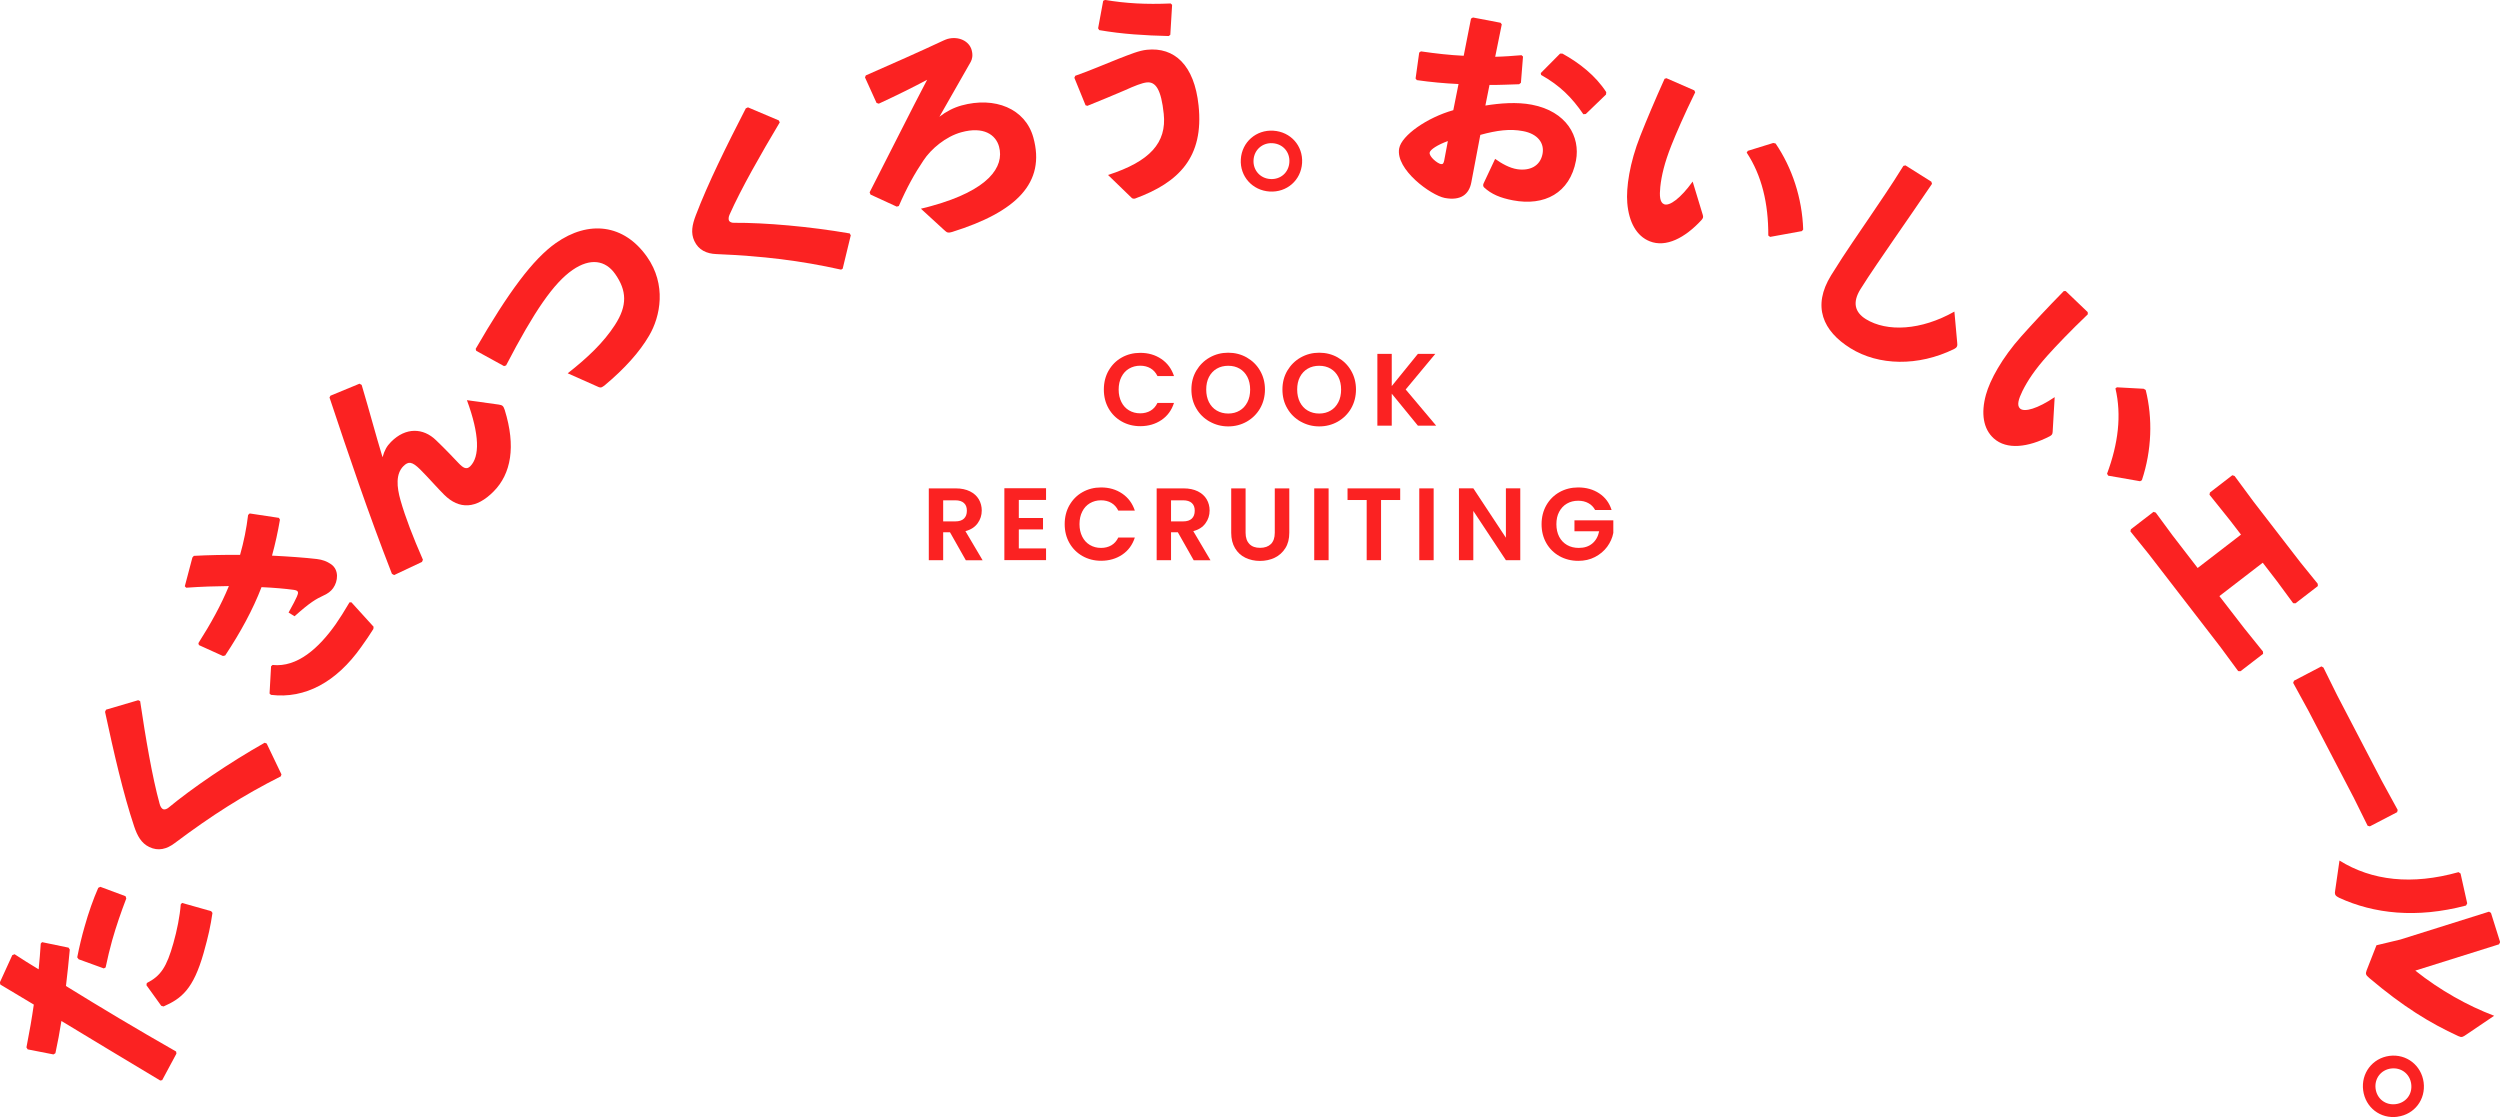 <svg viewBox="0 0 346.04 154.61" xmlns="http://www.w3.org/2000/svg"><g fill="#fb2222"><path d="m22.21 149.58c-5.06-3.02-9.35-5.63-13.71-8.26-.24 1.52-.51 3-.83 4.46l-.27.17-3.57-.7-.17-.27c.43-2.18.76-4.11 1.02-5.93-1.49-.89-3.06-1.83-4.63-2.77l-.07-.3 1.72-3.77.32-.13c1.07.71 2.26 1.45 3.33 2.09.12-1.21.22-2.43.29-3.56l.18-.2 3.67.76.17.27c-.15 1.64-.33 3.36-.53 5.04 4.9 3.03 9.76 5.94 15.25 9.07l.04.29-1.97 3.67-.26.05zm-7.85-15.54-3.47-1.26-.2-.27c.29-1.47.63-2.9 1.02-4.25.55-1.96 1.2-3.8 1.89-5.37l.29-.14 3.49 1.3.1.31c-.73 1.91-1.38 3.78-1.96 5.82-.33 1.18-.62 2.41-.9 3.73l-.26.14zm7.96 5.18-2.05-2.85.05-.3c1.96-1 2.75-2.24 3.68-5.52.5-1.76.89-3.7 1.02-5.37l.18-.2 4.03 1.14.18.24c-.27 1.85-.56 3.17-1.22 5.53-1.43 5.04-3.06 6.32-5.55 7.42z"/><path d="m38.87 107.46c-5.18 2.61-9.55 5.39-14.7 9.25-1.1.83-2.27 1.13-3.51.53-1.1-.53-1.65-1.53-2.1-2.88-1.51-4.52-2.8-10.16-4.02-15.83l.14-.3 4.45-1.31.27.13c.75 5.05 1.67 10.51 2.7 14.23.09.37.3.68.51.74.2.06.48-.03.71-.22 3.27-2.71 8.43-6.23 13.31-8.99l.28.1 2.05 4.28-.09.26z"/><path d="m39.94 84.79c.64-1.12.94-1.75 1.15-2.2.26-.58.26-.84-.4-.94-1.23-.17-2.76-.3-4.49-.38-1.2 3.11-2.88 6.21-5.03 9.46l-.31.07-3.33-1.51-.07-.27c1.72-2.7 3.15-5.29 4.22-7.9-1.84.02-3.83.08-5.91.23l-.19-.2 1.05-3.98.2-.23c2.02-.11 4.21-.15 6.4-.14.52-1.83.89-3.66 1.11-5.52l.22-.21 4.04.61.15.25c-.29 1.7-.65 3.35-1.1 4.98 2.41.12 4.6.28 6.22.47.75.09 1.39.32 1.97.73 1.1.78.96 2.33.27 3.3-.33.46-.75.75-1.29 1-1.09.51-1.88.95-4.05 2.89l-.84-.52zm-2.63 11.21.21-3.77.2-.19c3.44.37 6.42-2.35 8.74-5.63.6-.86 1.14-1.72 1.92-3.04h.26s3.07 3.38 3.07 3.38l-.03.31c-.54.87-1 1.53-1.69 2.5-3.42 4.84-7.76 7.2-12.48 6.62z"/><path d="m45.77 54.76 3.99-1.65.3.17c1.14 3.82 1.92 6.82 2.89 10.01.27-.95.58-1.53 1.17-2.12 2.06-2.08 4.48-1.93 6.22-.25 1.34 1.28 2.55 2.57 3.15 3.2s1.08.95 1.61.41c1.3-1.32 1.31-4.3-.47-9.14l4.4.61c.51.08.64.17.83.74 1.57 5.05.89 8.84-1.53 11.28-2.4 2.43-4.75 2.54-6.85.46-.94-.93-2.21-2.4-3.34-3.52-1.11-1.09-1.61-1.13-2.31-.43-1.05 1.06-.94 2.82-.38 4.76.67 2.34 1.7 5.01 3.09 8.19l-.13.3-3.86 1.82-.3-.17c-3.28-8.42-5.97-16.39-8.64-24.41l.15-.28z"/><path d="m69.74 50.66-3.82-2.1-.08-.27c4.52-7.83 7.94-12.43 11.1-14.65 4.53-3.19 9.42-2.64 12.62 1.91 2.7 3.84 1.88 8.23.27 10.94-1.31 2.24-3.36 4.53-6.15 6.86-.39.28-.51.36-.83.22l-4.27-1.9c2.78-2.18 4.97-4.27 6.53-6.68 1.76-2.7 1.65-4.78.03-7.08-1.33-1.88-3.41-2.25-5.88-.55-2.61 1.8-5.31 5.71-9.21 13.22l-.3.1z"/><path d="m116.41 37.32c-5.67-1.26-10.81-1.88-17.24-2.15-1.38-.05-2.48-.57-3.06-1.81-.52-1.11-.31-2.23.2-3.56 1.69-4.45 4.27-9.64 6.92-14.8l.3-.14 4.27 1.81.13.27c-2.62 4.39-5.36 9.2-6.93 12.73-.17.34-.19.72-.08.9.12.18.39.28.69.27 4.25-.03 10.47.51 16 1.47l.15.26-1.12 4.62-.23.14z"/><path d="m127.46 28.89c.58-.13 1.13-.28 1.51-.39 7.85-2.17 10.09-5.39 9.31-8.22-.45-1.62-2.12-2.83-5.23-1.97-2.14.59-4.18 2.3-5.23 3.9-1.21 1.79-2.31 3.77-3.41 6.31l-.29.08-3.63-1.67-.12-.31c3.27-6.37 5.56-11.01 7.96-15.58-1.76.95-4.16 2.14-6.69 3.31l-.31-.1-1.6-3.53.11-.28c3.82-1.68 7.36-3.24 10.75-4.83.19-.08.36-.16.56-.22 1.53-.42 3 .29 3.34 1.53.21.75.07 1.28-.13 1.65-1.88 3.31-2.89 5.05-4.33 7.59.92-.72 1.95-1.25 3.05-1.56 4.62-1.27 8.84.42 9.95 4.43 1.73 6.26-2.31 10.3-11.29 13.09-.46.13-.62.11-.91-.15l-3.36-3.08z"/><path d="m150.25 14.55-1.54-3.78.12-.28c2-.69 4.16-1.64 5.95-2.34 1.71-.66 2.89-1.15 3.96-1.26 3.81-.4 6.57 2.1 7.16 7.7.76 7.17-2.72 10.67-8.81 12.9-.27.03-.36 0-.53-.18l-3.19-3.09c5.82-1.88 8.13-4.47 7.71-8.46-.35-3.36-1.11-4.49-2.36-4.35-.65.07-1.69.48-2.96 1.06-1.53.64-3.37 1.44-5.25 2.18l-.28-.09zm1.74-10.6.71-3.84.26-.12c2.88.48 5.66.64 9.08.49l.2.19-.25 4.15-.22.17c-3.26-.08-6.38-.26-9.62-.82l-.14-.23z"/><path d="m180.23 22.56c-.15 2.39-2.11 4.1-4.5 3.95-2.36-.15-4.13-2.08-3.98-4.47s2.14-4.1 4.5-3.95c2.39.15 4.13 2.08 3.98 4.47zm-6.72-.41c-.09 1.4.92 2.55 2.33 2.63 1.43.09 2.55-.92 2.63-2.33.09-1.4-.89-2.54-2.33-2.63-1.4-.09-2.55.92-2.63 2.33z"/><path d="m201.86 11.63c-1.9-.09-3.79-.26-5.75-.54l-.17-.22.5-3.59.24-.17c2.05.3 4.01.52 5.92.61l1.01-5.14.27-.16 3.82.73.17.22-.91 4.49c1.29-.03 2.43-.12 3.64-.22l.21.19-.29 3.63-.25.2c-1.38.04-2.76.11-4.1.1l-.57 2.85c1.98-.32 4.33-.52 6.42-.12 4.82.92 6.75 4.42 6.12 7.74-.85 4.5-4.37 6.33-8.72 5.5-1.73-.33-2.98-.84-4.01-1.8-.15-.15-.14-.39-.05-.56l1.59-3.38c.91.66 2.01 1.27 3.05 1.43 1.72.26 3.18-.4 3.51-2.11.29-1.5-.66-2.78-2.69-3.16-1.82-.35-3.63-.11-5.92.52l-1.25 6.59c-.31 1.62-1.43 2.56-3.67 2.14-1.91-.36-6.86-3.95-6.31-6.87.34-1.79 3.86-4.26 7.49-5.28l.72-3.61zm-1.44 7.89c-1.44.52-2.45 1.18-2.53 1.59-.11.56 1.08 1.52 1.55 1.6.26.05.38-.08.46-.49l.51-2.71zm12.85-9.41 2.67-2.69h.33c2.37 1.31 4.6 3.07 6.06 5.33l-.03.33-2.8 2.7-.34.03c-1.55-2.27-3.21-3.96-5.85-5.44l-.04-.25z"/><path d="m230.65 10.82 3.87 1.69.12.27c-1.47 2.99-2.65 5.71-3.29 7.33-.97 2.45-1.37 4.19-1.54 5.76-.12 1.21-.08 2.16.53 2.4.75.3 2.29-.83 3.95-3.14l1.4 4.61c.1.33.04.47-.19.73-2.26 2.45-4.89 3.83-7.15 2.93-1.81-.72-2.89-2.62-3.11-5.32-.17-2.09.31-5.51 1.81-9.29.89-2.25 2.01-4.9 3.35-7.88l.26-.09zm11.27 10.06 3.52-1.09.33.07c2.28 3.35 3.68 7.54 3.82 11.91l-.18.22-4.4.8-.25-.19c.02-4.44-.9-8.31-2.99-11.48l.15-.23z"/><path d="m263.76 22.9 3.57 2.25.09.3c-2.08 3.08-3.55 5.16-5.29 7.7-1.47 2.15-3.39 4.91-4.62 6.89-1.13 1.83-.77 3.18.75 4.13 2.93 1.81 7.65 1.57 12.26-1.04l.39 4.32c.06.42-.02.66-.43.86-4.99 2.44-10.44 2.31-14.33-.1-3.84-2.38-5.35-5.81-2.69-10.11 2.19-3.54 3.83-5.79 5.34-8.06 1.3-1.94 2.82-4.1 4.66-7.08l.29-.07z"/><path d="m285.92 40.28 3.05 2.92.02.3c-2.41 2.3-4.46 4.45-5.61 5.74-1.75 1.96-2.73 3.46-3.44 4.88-.53 1.09-.82 2-.33 2.43.6.54 2.44.01 4.79-1.58l-.28 4.81c-.02.34-.12.45-.43.62-2.97 1.52-5.91 1.9-7.72.28-1.45-1.3-1.8-3.46-1.08-6.06.56-2.02 2.2-5.06 4.91-8.09 1.62-1.81 3.57-3.91 5.86-6.24h.28zm7.11 13.33 3.68.2.29.17c.98 3.93.85 8.34-.53 12.49l-.25.14-4.41-.77-.16-.27c1.55-4.16 2.03-8.1 1.16-11.81l.22-.16z"/><path d="m294.95 73.26 3.13-2.41.31.1 2.31 3.14 3.49 4.53 6-4.62-1.57-2.04-2.79-3.48.06-.31 3.1-2.39.31.1 2.63 3.56 6.49 8.41 2.39 2.95.02.32-3.1 2.39-.32-.02-2.2-2.99-2.01-2.61-6 4.62 3.42 4.43 2.61 3.24.02.32-3.13 2.41-.32-.02-2.43-3.3-9.96-12.91-2.52-3.12.06-.31z"/><path d="m325.73 110.29-6.18-11.86-2.14-3.91.12-.3 3.79-1.98.28.16 1.9 3.84 6.17 11.83 2.21 4.04-.08.31-3.77 1.96-.31-.08-1.99-4.02z"/><path d="m323.83 119.12c4.49 2.79 10.01 3.41 16.47 1.6l.28.19.92 4.13-.16.3c-6.89 1.82-12.76 1.12-17.52-1.05-.38-.2-.53-.3-.6-.5-.04-.11-.05-.27 0-.5l.6-4.17zm10.5 15.24c3.39 2.7 7.23 4.85 10.9 6.24l-3.8 2.57c-.26.18-.44.3-.58.34-.2.06-.34.01-.59-.1-3.93-1.81-7.62-4.07-12.27-8-.3-.25-.44-.4-.49-.57-.04-.14 0-.28.08-.53l1.36-3.47 3.3-.79 12.28-3.86.27.17 1.27 4.05-.16.3-11.56 3.63z"/><path d="m331.84 154.58c-2.37.31-4.43-1.29-4.74-3.66-.31-2.34 1.26-4.45 3.63-4.77 2.37-.31 4.43 1.32 4.74 3.66.31 2.37-1.26 4.45-3.63 4.76zm-.88-6.68c-1.4.18-2.32 1.39-2.14 2.79.19 1.42 1.39 2.32 2.79 2.14s2.33-1.36 2.14-2.79c-.18-1.4-1.39-2.32-2.79-2.14z"/><path d="m153.45 51.3c.44-.77 1.04-1.38 1.81-1.81.76-.43 1.62-.65 2.57-.65 1.11 0 2.08.28 2.92.85s1.42 1.36 1.75 2.36h-2.29c-.23-.47-.55-.83-.96-1.07s-.89-.36-1.43-.36c-.58 0-1.09.14-1.55.41-.45.27-.8.65-1.05 1.15-.25.49-.38 1.07-.38 1.74s.13 1.23.38 1.73.6.88 1.05 1.15.97.41 1.55.41c.54 0 1.02-.12 1.43-.36s.73-.6.96-1.08h2.29c-.33 1.02-.91 1.81-1.74 2.37s-1.81.85-2.93.85c-.95 0-1.81-.22-2.57-.65s-1.37-1.03-1.81-1.8-.66-1.64-.66-2.62.22-1.85.66-2.63z"/><path d="m167.44 58.36c-.78-.44-1.4-1.04-1.85-1.82-.46-.77-.68-1.65-.68-2.63s.23-1.84.68-2.61c.46-.77 1.07-1.38 1.85-1.82s1.63-.66 2.56-.66 1.8.22 2.57.66 1.39 1.04 1.84 1.82c.45.77.68 1.65.68 2.61s-.23 1.85-.68 2.63c-.45.77-1.07 1.38-1.84 1.82-.78.44-1.63.66-2.56.66s-1.78-.22-2.56-.66zm4.15-1.53c.46-.27.81-.66 1.07-1.16s.38-1.09.38-1.75-.13-1.25-.38-1.74c-.26-.5-.61-.88-1.07-1.15s-.98-.4-1.58-.4-1.13.13-1.59.4-.82.65-1.08 1.15-.38 1.08-.38 1.74.13 1.25.38 1.75c.26.5.61.89 1.08 1.16.46.27.99.41 1.59.41s1.13-.14 1.58-.41z"/><path d="m180.04 58.36c-.78-.44-1.4-1.04-1.85-1.82-.46-.77-.68-1.65-.68-2.63s.23-1.84.68-2.61c.46-.77 1.07-1.38 1.85-1.82s1.63-.66 2.56-.66 1.8.22 2.57.66 1.39 1.04 1.84 1.82c.45.77.68 1.65.68 2.61s-.23 1.85-.68 2.63c-.45.77-1.07 1.38-1.84 1.82-.78.44-1.63.66-2.56.66s-1.78-.22-2.56-.66zm4.14-1.53c.46-.27.81-.66 1.07-1.16s.38-1.09.38-1.75-.13-1.25-.38-1.74c-.26-.5-.61-.88-1.07-1.15s-.98-.4-1.58-.4-1.13.13-1.59.4-.82.65-1.08 1.15-.38 1.08-.38 1.74.13 1.25.38 1.75c.26.5.61.89 1.08 1.16.46.27.99.41 1.59.41s1.13-.14 1.58-.41z"/><path d="m196.26 58.92-3.62-4.43v4.43h-1.99v-9.94h1.99v4.46l3.62-4.46h2.41l-4.1 4.93 4.22 5.01h-2.52z"/><path d="m133.68 77.54-2.19-3.87h-.94v3.87h-1.99v-9.94h3.73c.77 0 1.42.14 1.97.41.54.27.95.64 1.22 1.1s.41.98.41 1.55c0 .66-.19 1.25-.57 1.77-.38.53-.94.89-1.69 1.09l2.38 4.03h-2.31zm-3.13-5.37h1.67c.54 0 .94-.13 1.21-.39s.4-.62.4-1.09-.13-.81-.4-1.06-.67-.38-1.21-.38h-1.67z"/><path d="m141.02 69.21v2.49h3.35v1.58h-3.35v2.63h3.77v1.62h-5.77v-9.95h5.77v1.62h-3.77z"/><path d="m148.03 69.93c.44-.77 1.04-1.38 1.81-1.81.76-.43 1.62-.65 2.57-.65 1.11 0 2.08.28 2.92.85s1.42 1.36 1.75 2.36h-2.29c-.23-.47-.55-.83-.96-1.07s-.89-.36-1.43-.36c-.58 0-1.09.14-1.55.41-.45.27-.8.65-1.05 1.15-.25.49-.38 1.07-.38 1.74s.13 1.23.38 1.73.6.88 1.05 1.15.97.41 1.55.41c.54 0 1.02-.12 1.43-.36s.73-.6.96-1.08h2.29c-.33 1.02-.91 1.81-1.74 2.37s-1.81.85-2.93.85c-.95 0-1.81-.22-2.57-.65s-1.37-1.03-1.81-1.8-.66-1.64-.66-2.62.22-1.85.66-2.63z"/><path d="m165.22 77.54-2.19-3.87h-.94v3.87h-1.99v-9.94h3.73c.77 0 1.42.14 1.97.41.54.27.95.64 1.22 1.1s.41.98.41 1.55c0 .66-.19 1.25-.57 1.77-.38.53-.94.89-1.69 1.09l2.38 4.03h-2.31zm-3.13-5.37h1.67c.54 0 .94-.13 1.21-.39s.4-.62.4-1.09-.13-.81-.4-1.06-.67-.38-1.21-.38h-1.67z"/><path d="m172.41 67.6v6.15c0 .67.18 1.19.53 1.55s.84.53 1.48.53 1.14-.18 1.5-.53c.35-.36.53-.87.53-1.55v-6.15h2.01v6.14c0 .85-.18 1.56-.55 2.14s-.85 1.02-1.47 1.32c-.61.29-1.29.44-2.04.44s-1.41-.15-2.02-.44c-.6-.29-1.08-.73-1.43-1.32-.35-.58-.53-1.3-.53-2.14v-6.14z"/><path d="m183.9 67.6v9.94h-1.99v-9.94z"/><path d="m193.81 67.6v1.61h-2.65v8.33h-1.99v-8.33h-2.65v-1.61z"/><path d="m198.44 67.6v9.94h-1.99v-9.94z"/><path d="m210.43 77.54h-1.99l-4.51-6.82v6.82h-1.99v-9.95h1.99l4.51 6.84v-6.84h1.99z"/><path d="m220.79 70.59c-.23-.42-.54-.74-.94-.95-.4-.22-.86-.33-1.4-.33-.59 0-1.11.13-1.57.4s-.81.65-1.07 1.14-.38 1.06-.38 1.71.13 1.24.39 1.74c.26.49.62.87 1.09 1.14s1.01.4 1.62.4c.76 0 1.38-.2 1.87-.61.48-.4.8-.97.95-1.69h-3.42v-1.52h5.38v1.74c-.13.69-.42 1.33-.85 1.92-.44.59-1 1.06-1.69 1.42s-1.46.53-2.31.53c-.96 0-1.83-.22-2.6-.65s-1.38-1.03-1.82-1.8-.66-1.64-.66-2.62.22-1.85.66-2.63c.44-.77 1.05-1.38 1.82-1.81s1.64-.65 2.58-.65c1.12 0 2.09.27 2.92.82s1.4 1.31 1.71 2.3h-2.29z"/></g></svg>